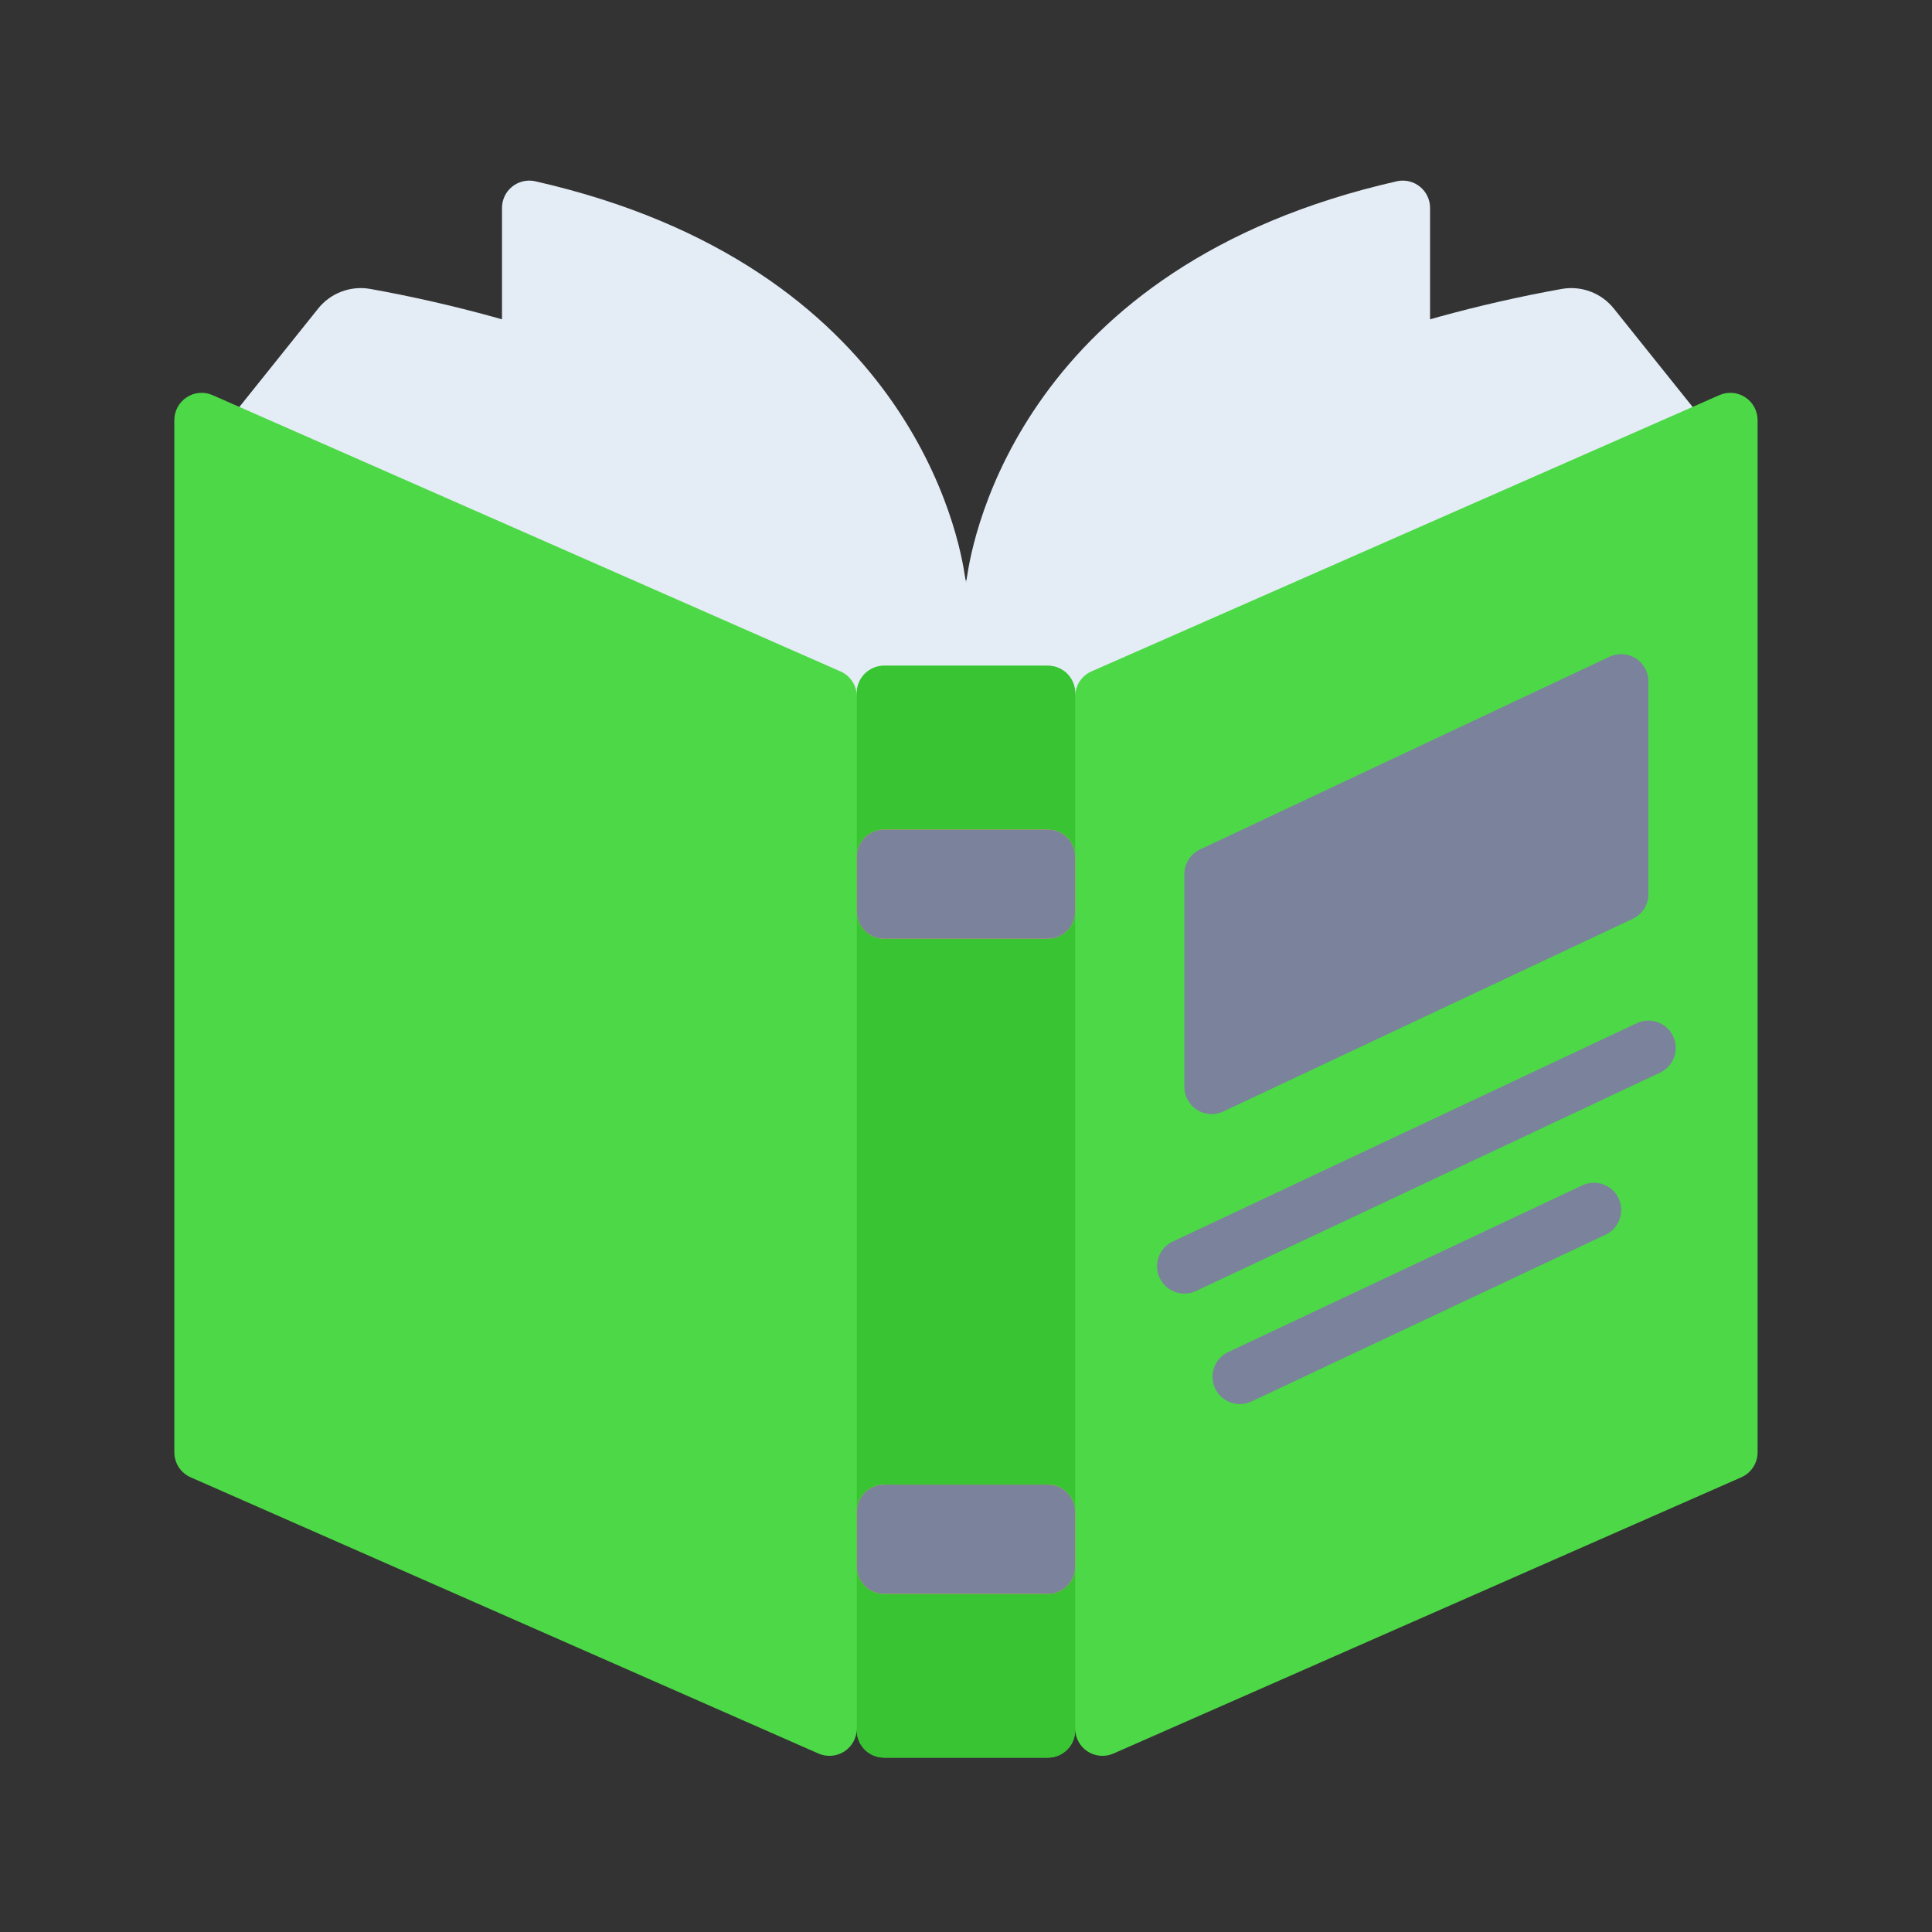 <?xml version="1.0" encoding="UTF-8"?> <svg xmlns="http://www.w3.org/2000/svg" width="60" height="60" viewBox="0 0 60 60" fill="none"><rect x="0" y="0" width="60" height="60" fill="#333333" stroke="none"/><g clip-path="url(#clip0_2934_2373)"><path d="M44.412 20.675V6.456C44.412 6.202 44.298 5.961 44.1 5.8C43.903 5.638 43.644 5.575 43.395 5.626C31.79 8.25 30.198 16.66 30.026 17.962C30.009 18.072 30 18.132 30 18.132C30 18.132 29.991 18.072 29.975 17.962C29.805 16.66 28.21 8.25 16.607 5.626C16.358 5.575 16.099 5.638 15.901 5.8C15.704 5.961 15.59 6.202 15.59 6.456V20.675H44.412Z" fill="#E4ECF5"></path><path d="M7.434 12.638L9.878 9.586C10.262 9.103 10.88 8.867 11.488 8.971C22.026 10.855 30.001 16.487 30.001 18.132C30.001 16.487 37.976 10.855 48.512 8.971C49.121 8.867 49.738 9.103 50.122 9.586L52.566 12.638V27.457H7.434V12.638Z" fill="#E4ECF5"></path><path d="M53.397 12.271L33.899 20.85C33.59 20.984 33.391 21.289 33.39 21.625V21.523C33.39 21.055 33.011 20.675 32.542 20.675H27.456C26.988 20.675 26.608 21.055 26.608 21.523V21.625C26.608 21.289 26.408 20.984 26.099 20.85L6.601 12.271C6.339 12.156 6.038 12.181 5.798 12.338C5.559 12.494 5.415 12.76 5.414 13.045V45.104C5.415 45.441 5.614 45.745 5.923 45.88L25.421 54.459C25.683 54.573 25.985 54.548 26.224 54.392C26.463 54.236 26.608 53.969 26.608 53.683V53.738C26.608 54.206 26.988 54.585 27.456 54.585H32.542C33.011 54.585 33.39 54.206 33.39 53.738V53.683C33.391 53.969 33.535 54.236 33.774 54.392C34.013 54.548 34.315 54.573 34.577 54.459L54.075 45.88C54.384 45.745 54.584 45.441 54.584 45.104V13.045C54.583 12.76 54.439 12.494 54.2 12.338C53.961 12.181 53.659 12.156 53.397 12.271Z" fill="#4DD847"></path><path d="M32.544 20.675H27.457C26.989 20.675 26.609 21.054 26.609 21.523V53.737C26.609 54.206 26.989 54.585 27.457 54.585H32.544C33.012 54.585 33.391 54.206 33.391 53.737V21.523C33.391 21.054 33.012 20.675 32.544 20.675Z" fill="#39C433"></path><path d="M32.544 25.762H27.457C26.989 25.762 26.609 26.141 26.609 26.61V28.305C26.609 28.773 26.989 29.153 27.457 29.153H32.544C33.012 29.153 33.391 28.773 33.391 28.305V26.61C33.391 26.141 33.012 25.762 32.544 25.762Z" fill="#F0C419"></path><path d="M32.544 46.107H27.457C26.989 46.107 26.609 46.487 26.609 46.955V48.651C26.609 49.119 26.989 49.498 27.457 49.498H32.544C33.012 49.498 33.391 49.119 33.391 48.651V46.955C33.391 46.487 33.012 46.107 32.544 46.107Z" fill="#F0C419"></path><path d="M50.706 28.534L37.99 34.518C37.727 34.642 37.42 34.623 37.175 34.467C36.93 34.311 36.781 34.041 36.781 33.751V27.148C36.781 26.819 36.971 26.52 37.268 26.381L49.984 20.396C50.247 20.273 50.554 20.292 50.8 20.447C51.045 20.603 51.193 20.873 51.193 21.163V27.767C51.193 28.095 51.004 28.394 50.706 28.534Z" fill="#7A829C"></path><path d="M32.544 25.762H27.457C26.989 25.762 26.609 26.141 26.609 26.61V28.305C26.609 28.773 26.989 29.153 27.457 29.153H32.544C33.012 29.153 33.391 28.773 33.391 28.305V26.61C33.391 26.141 33.012 25.762 32.544 25.762Z" fill="#7A829C"></path><path d="M32.544 46.107H27.457C26.989 46.107 26.609 46.487 26.609 46.955V48.651C26.609 49.119 26.989 49.498 27.457 49.498H32.544C33.012 49.498 33.391 49.119 33.391 48.651V46.955C33.391 46.487 33.012 46.107 32.544 46.107Z" fill="#7A829C"></path><path d="M36.782 40.173C36.385 40.173 36.041 39.898 35.954 39.511C35.867 39.123 36.061 38.727 36.421 38.558L50.833 31.776C51.256 31.577 51.762 31.759 51.961 32.182C52.16 32.606 51.979 33.111 51.555 33.311L37.143 40.093C37.03 40.146 36.907 40.173 36.782 40.173Z" fill="#7A829C"></path><path d="M38.496 43.605C38.102 43.601 37.763 43.327 37.677 42.943C37.591 42.559 37.78 42.166 38.135 41.994L49.117 36.823C49.393 36.683 49.722 36.705 49.977 36.879C50.233 37.052 50.373 37.351 50.344 37.658C50.315 37.966 50.122 38.233 49.839 38.356L38.857 43.528C38.744 43.58 38.62 43.606 38.496 43.605Z" fill="#7A829C"></path></g><defs><clipPath id="clip0_2934_2373"><rect width="49.17" height="49.17" fill="white" transform="translate(5.414 5.415)"></rect></clipPath></defs></svg> 